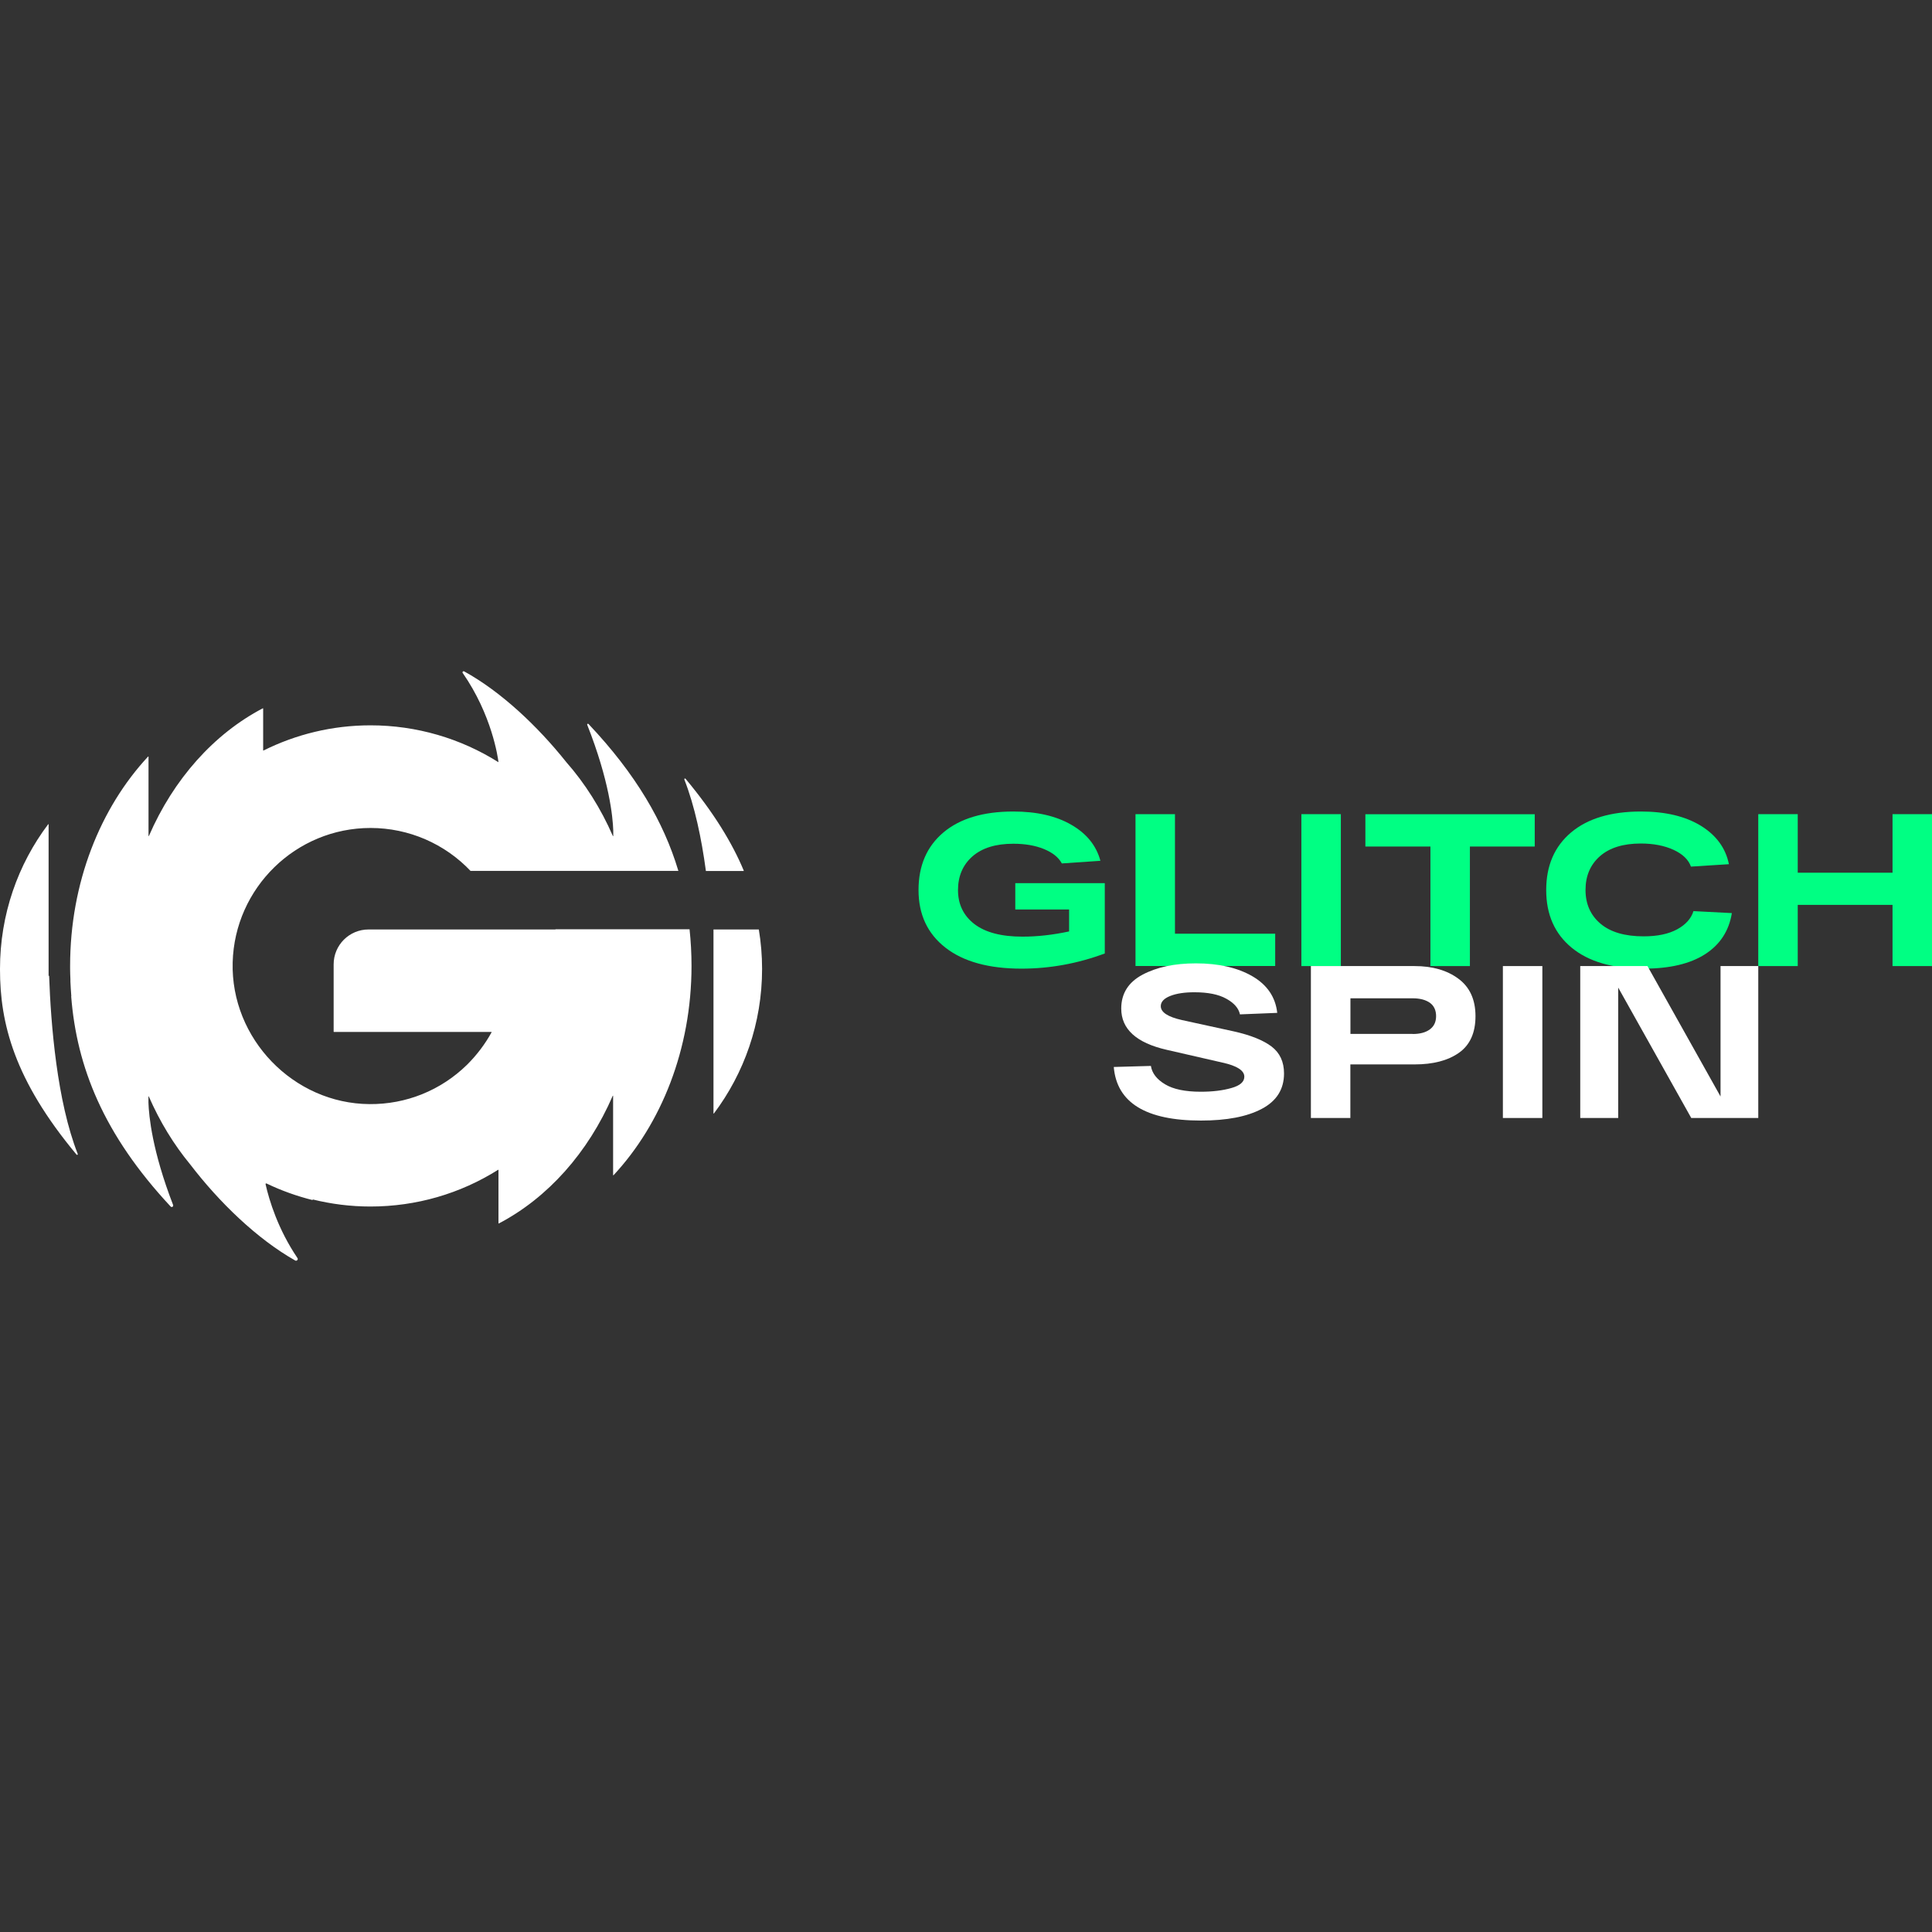 <?xml version="1.0" encoding="UTF-8"?> <svg xmlns="http://www.w3.org/2000/svg" id="Layer_1" viewBox="0 0 256 256"><rect x="0" y="0" width="256" height="256" fill="#333333" stroke="none"/><defs><style>.cls-1{fill:#00ff83;}.cls-2{fill:#fff;}</style></defs><path class="cls-1" d="M134.52,117.02h11.87v9.32c-3.6,1.34-7.28,2.01-11.03,2.01-4.33,0-7.69-.92-10.07-2.77-2.38-1.85-3.58-4.39-3.58-7.64s1.1-5.78,3.3-7.64c2.2-1.85,5.29-2.77,9.25-2.77,3.1,0,5.67.58,7.7,1.76,2.03,1.17,3.31,2.76,3.85,4.77l-5.11.35c-.44-.81-1.23-1.44-2.38-1.91-1.15-.47-2.5-.7-4.05-.7-2.34,0-4.14.56-5.42,1.68-1.27,1.12-1.91,2.61-1.91,4.47s.72,3.37,2.17,4.49c1.45,1.11,3.57,1.67,6.37,1.67,1.97,0,4.03-.23,6.18-.69v-2.91h-7.13v-3.48h0Z"></path><path class="cls-1" d="M150.46,128.01v-20.13h5.23v15.84h13.28v4.28h-18.5Z"></path><path class="cls-1" d="M172.44,128.01v-20.13h5.23v20.13h-5.23Z"></path><path class="cls-1" d="M180.92,112.17v-4.28h22.44v4.28h-8.59v15.84h-5.23v-15.84h-8.62Z"></path><path class="cls-1" d="M224.42,120.73l5.06.26c-.38,2.36-1.57,4.18-3.55,5.45-1.98,1.27-4.69,1.91-8.12,1.91-4.12,0-7.3-.92-9.55-2.77-2.25-1.85-3.38-4.39-3.38-7.64s1.1-5.78,3.3-7.64c2.2-1.85,5.29-2.77,9.25-2.77,3.24,0,5.88.63,7.93,1.88,2.05,1.26,3.3,2.96,3.73,5.1l-5.03.32c-.33-.92-1.09-1.66-2.3-2.22-1.2-.55-2.65-.84-4.34-.84-2.34,0-4.14.56-5.42,1.68-1.27,1.12-1.91,2.61-1.91,4.47s.66,3.35,1.98,4.47c1.32,1.12,3.23,1.68,5.72,1.68,1.82,0,3.3-.31,4.44-.93,1.14-.62,1.86-1.43,2.17-2.43Z"></path><path class="cls-1" d="M250.77,107.88h5.23v20.13h-5.23v-8.11h-12.56v8.11h-5.23v-20.13h5.23v7.76h12.56v-7.76Z"></path><path class="cls-2" d="M152.5,141.24c.15.96.77,1.77,1.87,2.43,1.09.66,2.67.99,4.74.99,1.55,0,2.9-.16,4.05-.49,1.15-.32,1.72-.82,1.72-1.5,0-.82-.97-1.45-2.9-1.87l-7.41-1.7c-4-.92-6-2.74-6-5.46,0-1.99.94-3.49,2.82-4.49,1.88-1,4.23-1.5,7.07-1.5,3.03,0,5.52.57,7.49,1.71,1.96,1.14,3.06,2.76,3.29,4.85l-4.94.2c-.17-.81-.77-1.5-1.8-2.07-1.03-.58-2.44-.86-4.24-.86-1.3,0-2.37.16-3.2.49-.83.33-1.25.78-1.25,1.35,0,.81.93,1.42,2.79,1.84l6.87,1.5c2.24.5,3.91,1.17,5.02,2.01,1.1.84,1.65,2.03,1.65,3.57,0,2.09-.98,3.65-2.95,4.69-1.96,1.04-4.65,1.55-8.06,1.55-7.3,0-11.15-2.37-11.55-7.1l4.94-.14h0Z"></path><path class="cls-2" d="M187.44,128.01c2.35,0,4.29.55,5.8,1.67,1.51,1.11,2.27,2.77,2.27,4.97s-.73,3.82-2.19,4.85c-1.46,1.03-3.42,1.54-5.89,1.54h-8.5v7.1h-5.23v-20.13h13.74,0ZM187.19,137.01c.96,0,1.72-.2,2.27-.61.55-.4.83-.99.83-1.76s-.28-1.38-.83-1.77c-.56-.39-1.31-.59-2.27-.59h-8.25v4.72h8.25Z"></path><path class="cls-2" d="M199.14,148.14v-20.13h5.23v20.13h-5.23Z"></path><path class="cls-2" d="M227.98,128.01h5v20.13h-8.88l-9.68-17.28v17.28h-5.03v-20.13h8.91l9.68,17.28v-17.28Z"></path><path class="cls-2" d="M10.3,152.9c.04.1-.09.18-.16.09C1.86,143.06,0,135.56,0,128.46v-.08c0-7.21,2.38-13.86,6.39-19.17.02-.02.05,0,.05.02v20.04l.07.06c.23,6.43,1.04,16.58,3.79,23.57ZM100.55,123.16h-6.01v24.37s.03.04.05.02c4-5.31,6.39-11.96,6.39-19.17,0-1.78-.15-3.52-.43-5.21h0ZM73.62,123.16h-24.79c-2.55,0-4.62,2.07-4.62,4.62v8.93s.01.03.03.03h20.88s.03.02.02.04c-.86,1.56-1.95,3.01-3.25,4.3-3.47,3.4-8.07,5.26-12.93,5.22-10.09-.07-18.4-8.68-18.13-18.78.26-9.86,8.36-17.81,18.27-17.81,5.08,0,9.84,2.1,13.25,5.69h.02s20.53,0,20.53,0h6.99s-.02-.06-.02-.06c-1.92-6.4-5.6-12.76-11.89-19.41-.08-.08-.21,0-.17.11,2.93,7.42,3.39,12.2,3.45,14.01v.73s-.04.03-.05,0c-1.6-3.67-3.69-6.97-6.17-9.79-3.82-4.79-8.66-9.35-13.54-12.03-.14-.07-.28.09-.19.21,3.87,5.57,4.66,11.16,4.74,11.81,0,0-.02.02-.03,0-4.98-3.13-10.82-4.87-16.93-4.87-5.09,0-9.91,1.21-14.18,3.34-.02,0-.04,0-.04-.02v-5.55s-.02-.03-.04-.03c-6.5,3.4-11.84,9.4-15.1,16.92-.01.03-.05.02-.05,0v-10.51s-.03-.03-.05-.02c-6.34,6.81-10.34,16.72-10.34,27.75,0,.12,0,.24,0,.37h0c0,.46.02.93.04,1.39,0,.11,0,.22,0,.32.03.66.07,1.3.12,1.95l-.02-.02c.73,9.34,4.26,18.31,13.18,27.87.15.16.4,0,.33-.2-2.77-7.16-3.21-11.78-3.27-13.56v-.82s.04-.03.05,0c1.45,3.33,3.31,6.37,5.49,9.01,3.83,5,8.83,9.85,13.9,12.72.21.12.44-.13.3-.33-2.58-3.82-3.73-7.61-4.22-9.77-.02-.08.06-.14.13-.1,1.94.93,3.99,1.67,6.12,2.2l-.02-.09c2.46.61,5.02.94,7.66.94,6.08,0,11.9-1.7,16.93-4.87.02-.01.04,0,.04.02v7.07s.02.03.04.03c6.5-3.4,11.84-9.4,15.1-16.92.01-.03.05-.02.05,0v10.51s.03.03.05.02c6.34-6.81,10.34-16.72,10.34-27.75,0-1.64-.09-3.26-.26-4.85h-17.78ZM98.54,115.38h.02c-1.54-3.69-3.97-7.69-7.72-12.19-.07-.09-.2,0-.16.1,1.38,3.52,2.28,7.84,2.85,12.08v.04h5.02l-.02-.03h0Z"></path></svg> 